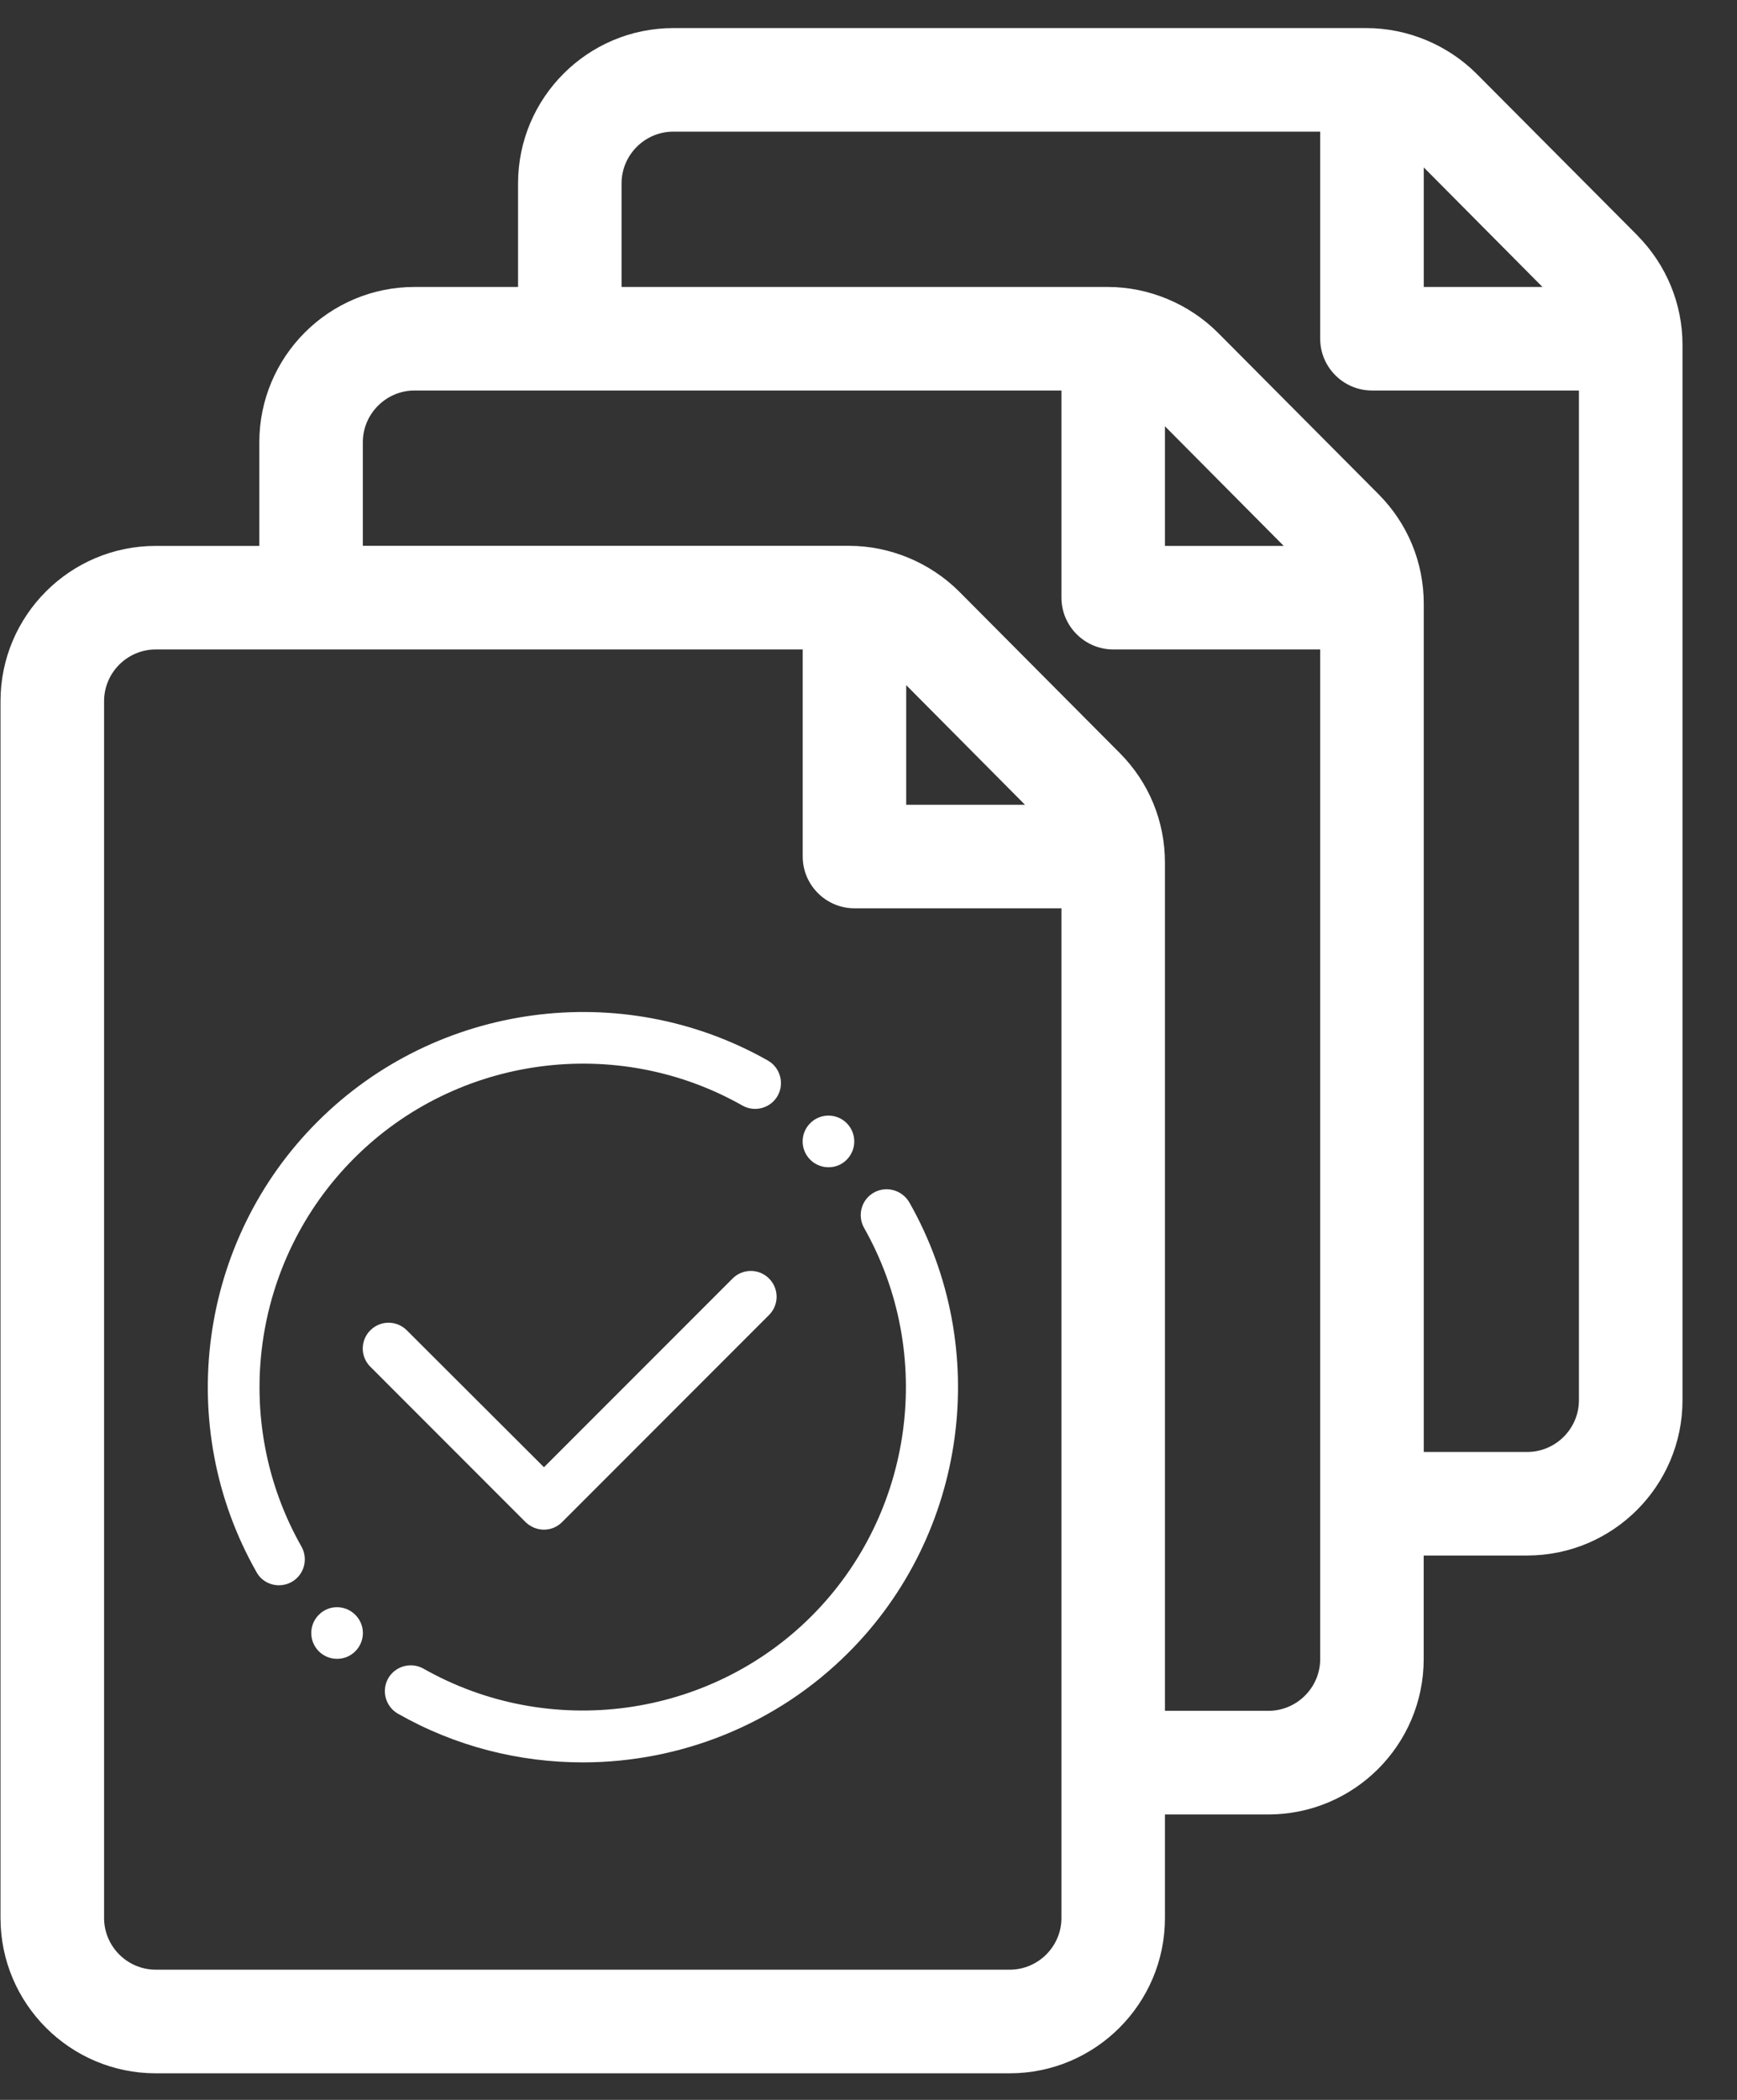 <svg width="24" height="29" viewBox="0 0 24 29" fill="none" xmlns="http://www.w3.org/2000/svg">
<rect x="0" y="0" width="24" height="29" fill="#333333" stroke="none"/>
<path d="M22.625 3.252L20.404 1.021C20.004 0.621 19.45 0.388 18.881 0.388H9.303C8.12 0.388 7.158 1.35 7.158 2.533V3.963H5.728C4.544 3.963 3.583 4.925 3.583 6.109V7.539H2.153C0.969 7.539 0.007 8.5 0.007 9.684V26.488C0.007 27.671 0.969 28.633 2.153 28.633H13.951C15.134 28.633 16.096 27.671 16.096 26.488V25.058H17.526C18.709 25.058 19.671 24.096 19.671 22.912V21.482H21.101C22.285 21.482 23.247 20.521 23.247 19.337V4.764C23.247 4.196 23.025 3.659 22.624 3.252L22.625 3.252ZM19.672 2.312L21.312 3.963H19.672V2.312ZM13.951 27.202H2.153C1.759 27.202 1.438 26.881 1.438 26.487V9.684C1.438 9.29 1.759 8.969 2.153 8.969H11.091V11.829C11.091 12.222 11.412 12.544 11.806 12.544H14.666V26.487C14.666 26.881 14.344 27.202 13.951 27.202L13.951 27.202ZM12.521 9.462L14.162 11.114H12.521V9.462ZM17.526 23.627H16.096V11.914C16.096 11.342 15.875 10.806 15.474 10.402L13.254 8.171C12.854 7.771 12.299 7.538 11.731 7.538H5.013V6.108C5.013 5.715 5.335 5.393 5.728 5.393H14.666V8.254C14.666 8.647 14.988 8.969 15.381 8.969H18.241V22.912C18.241 23.305 17.919 23.627 17.526 23.627L17.526 23.627ZM16.096 5.887L17.737 7.539H16.096V5.887ZM21.102 20.052H19.672V8.339C19.672 7.767 19.45 7.231 19.049 6.827L16.829 4.596C16.429 4.196 15.875 3.963 15.306 3.963H8.588V2.533C8.588 2.14 8.91 1.818 9.303 1.818H18.241V4.678C18.241 5.072 18.563 5.393 18.956 5.393H21.816V19.337C21.816 19.73 21.495 20.052 21.101 20.052L21.102 20.052ZM7.262 21.021L5.117 18.875C4.977 18.736 4.977 18.511 5.117 18.372C5.256 18.232 5.481 18.232 5.621 18.372L7.516 20.263L10.122 17.657C10.261 17.517 10.487 17.517 10.626 17.657C10.765 17.796 10.765 18.021 10.626 18.16L7.766 21.021C7.698 21.089 7.609 21.125 7.516 21.125C7.423 21.125 7.333 21.089 7.262 21.021ZM4.166 21.36C4.262 21.532 4.202 21.75 4.03 21.847C3.973 21.879 3.912 21.893 3.855 21.893C3.73 21.893 3.608 21.829 3.544 21.711C2.396 19.691 2.743 17.131 4.388 15.49C6.029 13.849 8.589 13.502 10.609 14.646C10.78 14.743 10.841 14.961 10.745 15.133C10.648 15.304 10.43 15.365 10.258 15.268C8.517 14.281 6.311 14.578 4.895 15.994C3.476 17.41 3.175 19.616 4.166 21.36ZM12.564 16.605C13.712 18.625 13.365 21.185 11.72 22.826C10.726 23.82 9.396 24.339 8.052 24.339C7.176 24.339 6.297 24.121 5.499 23.667C5.328 23.57 5.267 23.352 5.363 23.18C5.46 23.009 5.678 22.948 5.85 23.044C7.591 24.031 9.797 23.734 11.213 22.319C12.628 20.903 12.925 18.697 11.938 16.956C11.842 16.784 11.903 16.566 12.074 16.47C12.246 16.373 12.464 16.434 12.564 16.605ZM11.195 16.016C11.055 15.876 11.055 15.651 11.195 15.511C11.334 15.372 11.559 15.372 11.699 15.511C11.838 15.651 11.838 15.876 11.699 16.016C11.563 16.155 11.334 16.155 11.195 16.016ZM4.909 22.301C5.049 22.44 5.049 22.665 4.909 22.805C4.77 22.944 4.545 22.944 4.405 22.805C4.266 22.665 4.266 22.44 4.405 22.301C4.541 22.161 4.77 22.161 4.909 22.301Z" fill="white"/>
</svg>
